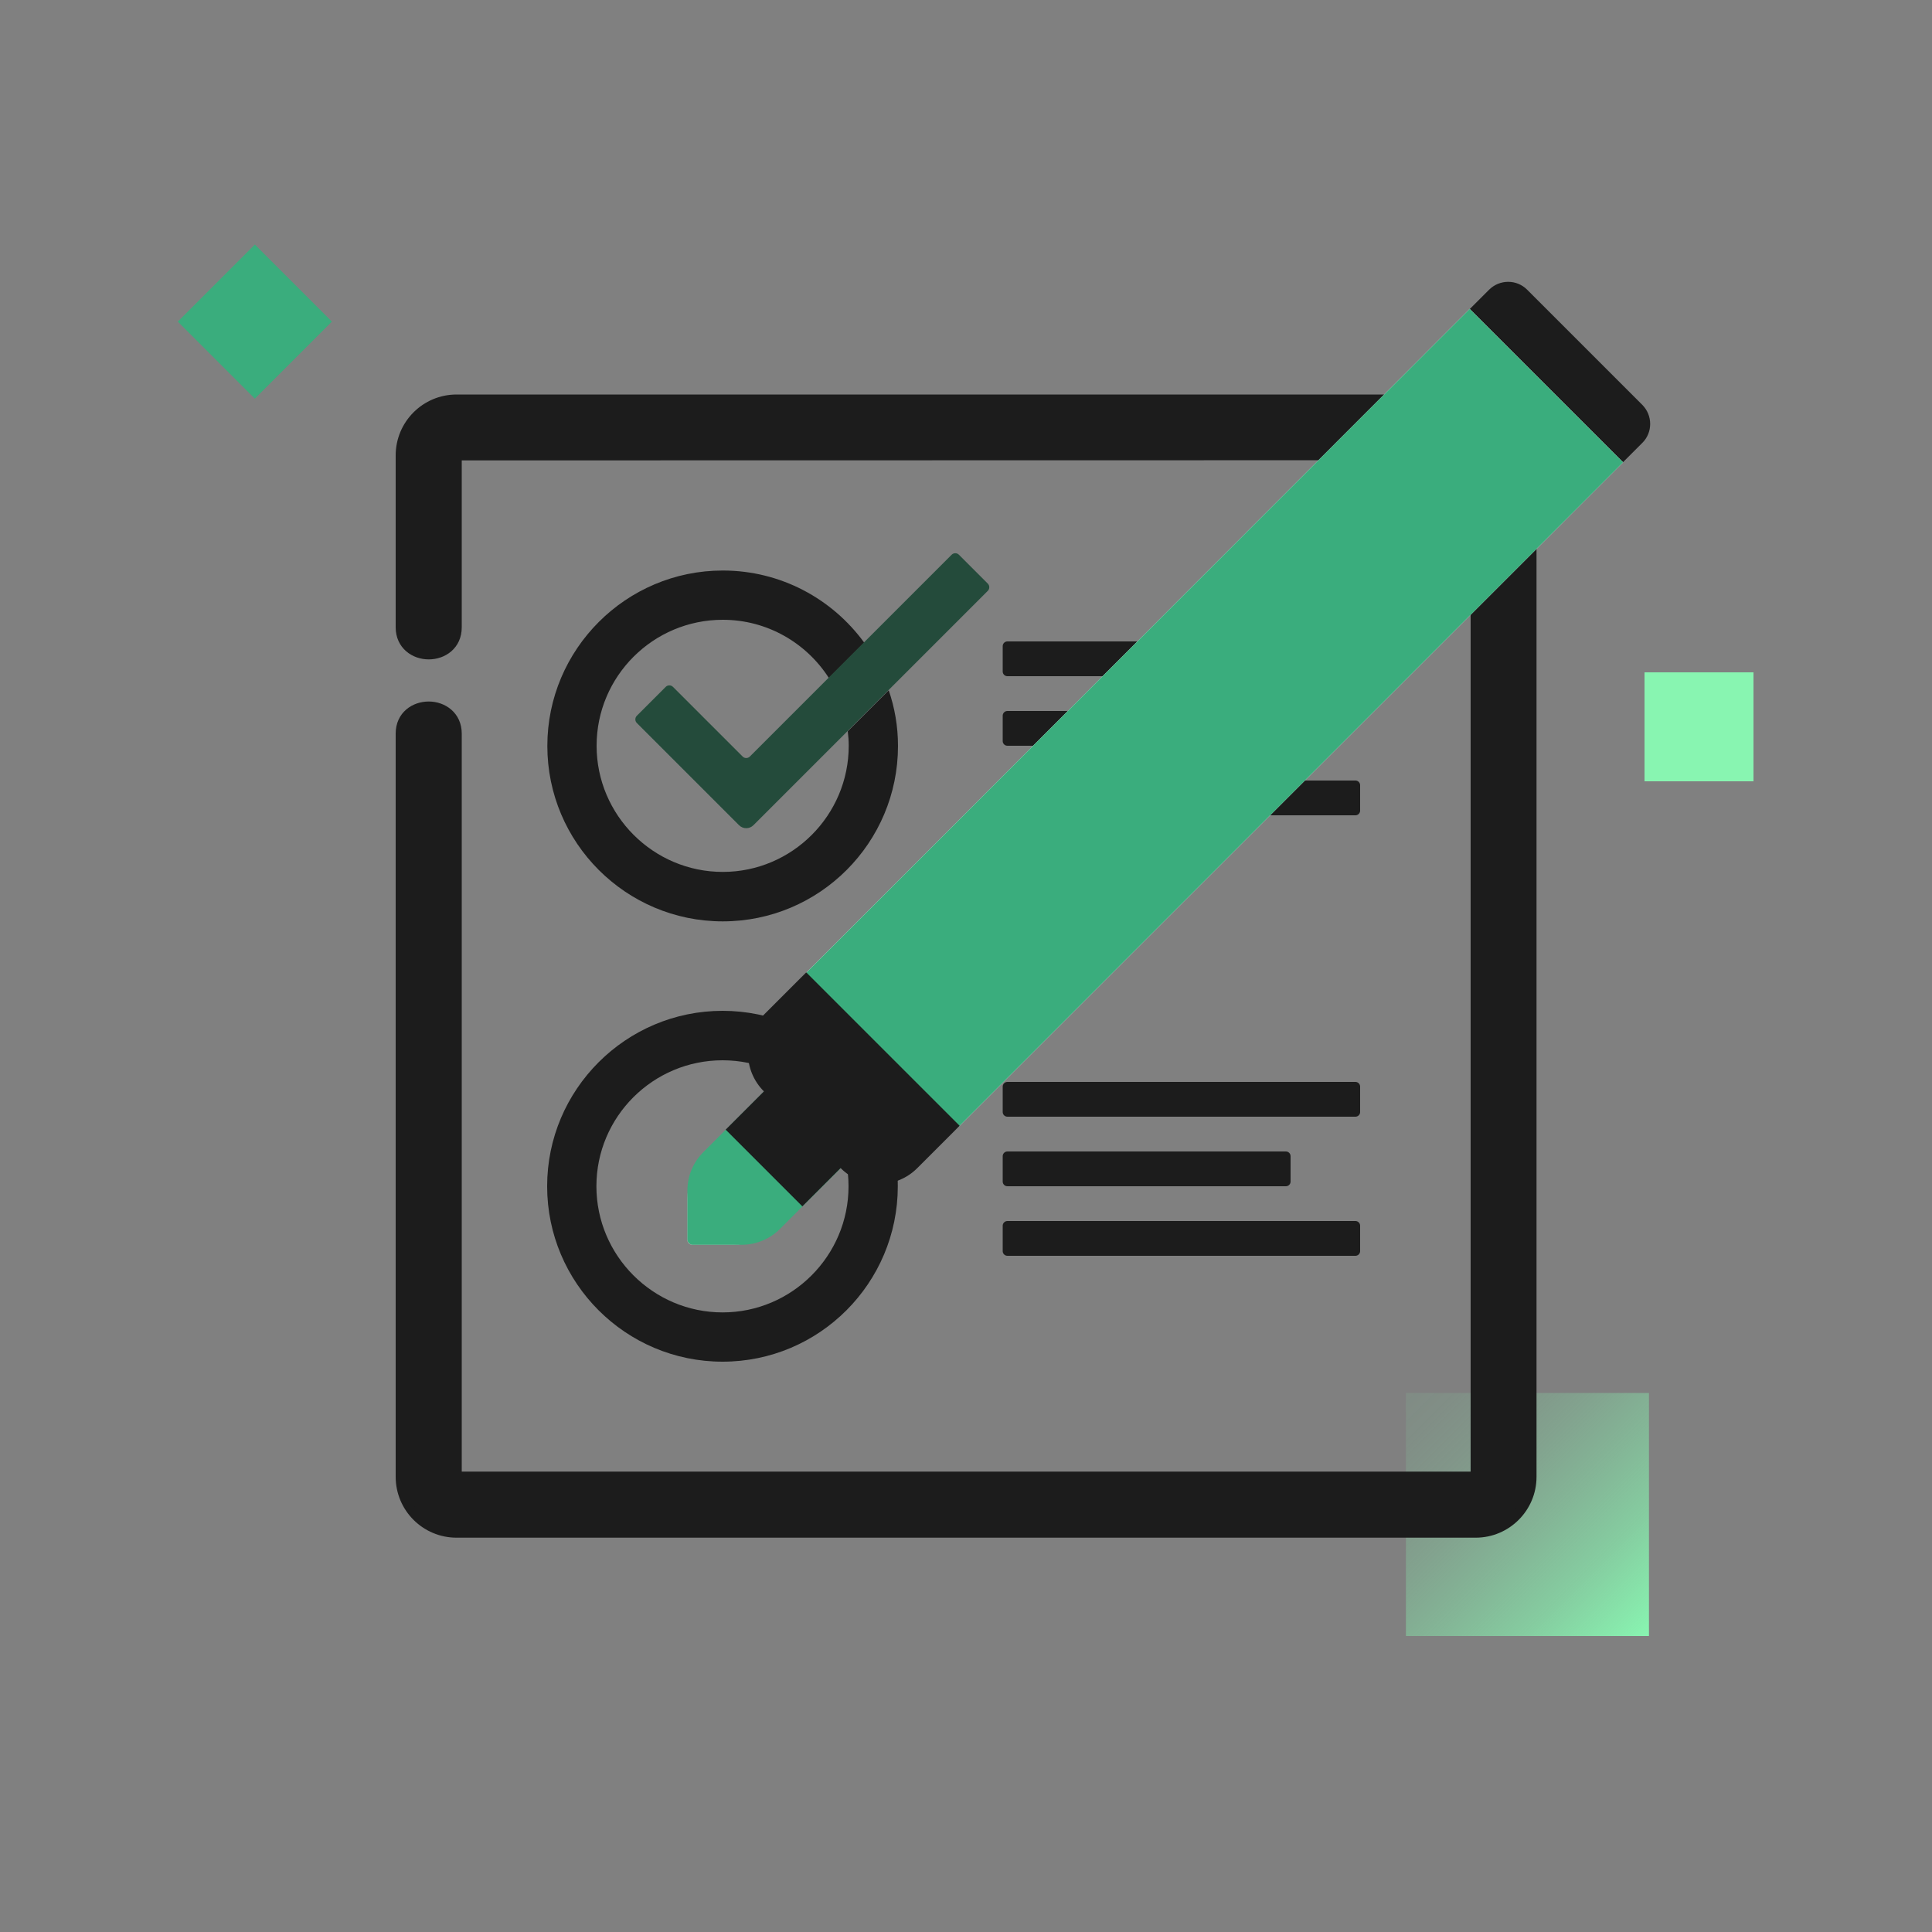 <?xml version="1.0" encoding="UTF-8"?><svg id="Layer_1" xmlns="http://www.w3.org/2000/svg" width="100" height="100" xmlns:xlink="http://www.w3.org/1999/xlink" viewBox="0 0 100 100"><rect x="0" y="0" width="100" height="100" fill="#808080" stroke="none"/><defs><style>.cls-1{fill:url(#linear-gradient);}.cls-1,.cls-2,.cls-3,.cls-4,.cls-5,.cls-6,.cls-7{stroke-width:0px;}.cls-8{stroke:#1c1c1c;stroke-miterlimit:10;stroke-width:.5px;}.cls-8,.cls-5{fill:#1c1c1c;}.cls-2{opacity:.5;}.cls-2,.cls-7{fill:#fff;}.cls-3{fill:#88f5b1;}.cls-4{fill:#3aad7d;}.cls-6{fill:#244b3b;}</style><linearGradient id="linear-gradient" x1="48.26" y1="178.94" x2="48.26" y2="161.15" gradientTransform="translate(165.17 -75.98) rotate(45)" gradientUnits="userSpaceOnUse"><stop offset="0" stop-color="#88f5b1"/><stop offset=".08" stop-color="#88f5b1" stop-opacity=".89"/><stop offset=".26" stop-color="#88f5b1" stop-opacity=".65"/><stop offset=".44" stop-color="#88f5b1" stop-opacity=".46"/><stop offset=".61" stop-color="#88f5b1" stop-opacity=".3"/><stop offset=".76" stop-color="#88f5b1" stop-opacity=".19"/><stop offset=".9" stop-color="#88f5b1" stop-opacity=".12"/><stop offset="1" stop-color="#88f5b1" stop-opacity=".1"/></linearGradient></defs><rect class="cls-1" x="72.76" y="72.1" width="12.58" height="12.58" transform="translate(.67 157.44) rotate(-90)"/><path class="cls-2" d="m36.28,60.33c-.45.45-.7,1.06-.7,1.7v2.16c0,.13.11.24.24.24h2.16c.64,0,1.25-.25,1.7-.7l2.69-2.69-3.39-3.39-2.69,2.69Z"/><path class="cls-5" d="m51.9,38.36v-1.32c0-.13.11-.24.24-.24h14.42c.13,0,.24.11.24.24v1.32c0,.13-.11.24-.24.24h-14.42c-.13,0-.24-.11-.24-.24Zm18.26,24.84h-18.02c-.13,0-.24.11-.24.24v1.32c0,.13.11.24.24.24h18.02c.13,0,.24-.11.24-.24v-1.32c0-.13-.11-.24-.24-.24Zm-18.02-1.8h14.42c.13,0,.24-.11.24-.24v-1.32c0-.13-.11-.24-.24-.24h-14.42c-.13,0-.24.11-.24.24v1.32c0,.13.11.24.24.24Zm18.02-5.4h-18.02c-.13,0-.24.11-.24.24v1.32c0,.13.11.24.24.24h18.02c.13,0,.24-.11.24-.24v-1.32c0-.13-.11-.24-.24-.24Zm0-15.6h-18.02c-.13,0-.24.11-.24.24v1.32c0,.13.11.24.24.24h18.02c.13,0,.24-.11.24-.24v-1.32c0-.13-.11-.24-.24-.24Zm0-7.2h-18.02c-.13,0-.24.11-.24.24v1.32c0,.13.11.24.24.24h18.02c.13,0,.24-.11.24-.24v-1.32c0-.13-.11-.24-.24-.24Z"/><path class="cls-5" d="m37.4,52.32c-5,0-9.08,4.07-9.08,9.08s4.07,9.08,9.08,9.08,9.07-4.07,9.07-9.08-4.07-9.08-9.07-9.08Zm6.52,9.08c0,3.6-2.93,6.53-6.52,6.53s-6.53-2.93-6.53-6.53,2.93-6.52,6.53-6.52,6.52,2.93,6.52,6.52Z"/><path class="cls-5" d="m43.88,37.84c.03.25.05.5.05.76,0,3.6-2.93,6.53-6.52,6.53s-6.53-2.93-6.53-6.53,2.93-6.52,6.53-6.52c2.3,0,4.33,1.2,5.49,3.01l1.83-1.83c-1.65-2.26-4.31-3.73-7.32-3.73-5,0-9.08,4.07-9.08,9.08s4.07,9.08,9.08,9.08,9.07-4.07,9.07-9.08c0-1.01-.17-1.98-.48-2.88l-2.12,2.12Z"/><path class="cls-6" d="m51.14,30.57l-12.14,12.14c-.21.21-.54.21-.75,0l-5.29-5.29c-.1-.1-.1-.27,0-.37l1.5-1.5c.1-.1.27-.1.37,0l3.61,3.61c.1.1.27.1.37,0l10.45-10.45c.1-.1.27-.1.37,0l1.5,1.5c.1.1.1.27,0,.37Z"/><path class="cls-5" d="m85,22.93l-3.97,3.97c-.55.55-1.44.55-1.98,0l-5.95-5.95c-.55-.55-.55-1.44,0-1.98l3.97-3.97c.55-.55,1.44-.55,1.98,0l5.95,5.95c.55.55.55,1.44,0,1.98Z"/><path class="cls-8" d="m76.37,20.67H23.63c-1.6,0-2.9,1.3-2.9,2.9v8.9c0,.92.73,1.41,1.46,1.41s1.46-.48,1.46-1.41v-8.89s52.72-.01,52.72-.01v52.85s-52.72,0-52.72,0v-38.45c0-.92-.73-1.41-1.46-1.41s-1.46.48-1.46,1.41v38.47c0,1.6,1.3,2.9,2.9,2.9h52.75c1.6,0,2.9-1.3,2.9-2.9V23.57c0-1.6-1.3-2.9-2.9-2.9Z"/><path class="cls-7" d="m84.01,23.93l-34.34,34.34c-.39.39-.89.66-1.43.77l-4.01.8c-.69.14-1.4-.08-1.9-.57l-1.59-1.59c-.5-.5-.71-1.21-.57-1.9l.8-4.01c.11-.54.38-1.04.77-1.43L76.07,15.99l7.94,7.94Z"/><path class="cls-4" d="m84.01,23.93l-34.34,34.34c-.39.39-.89.66-1.43.77l-4.01.8c-.69.14-1.4-.08-1.9-.57l-1.59-1.59c-.5-.5-.71-1.21-.57-1.9l.8-4.01c.11-.54.38-1.04.77-1.43L76.07,15.99l7.94,7.94Z"/><path class="cls-4" d="m36.4,59.64c-.53.53-.82,1.24-.82,1.98v2.53c0,.16.13.28.28.28h2.53c.74,0,1.46-.3,1.98-.82l3.15-3.15-3.97-3.97-3.15,3.15Z"/><path class="cls-5" d="m49.67,58.27l-2.19,2.19c-1.1,1.1-2.87,1.1-3.97,0l-1.98,1.98-3.97-3.97,1.98-1.98c-1.1-1.1-1.1-2.87,0-3.97l2.19-2.19,7.94,7.94Z"/><rect class="cls-4" x="10.37" y="13.83" width="5.64" height="5.64" transform="translate(-7.91 14.2) rotate(-45)"/><rect class="cls-3" x="85.12" y="34.8" width="5.64" height="5.64"/></svg>